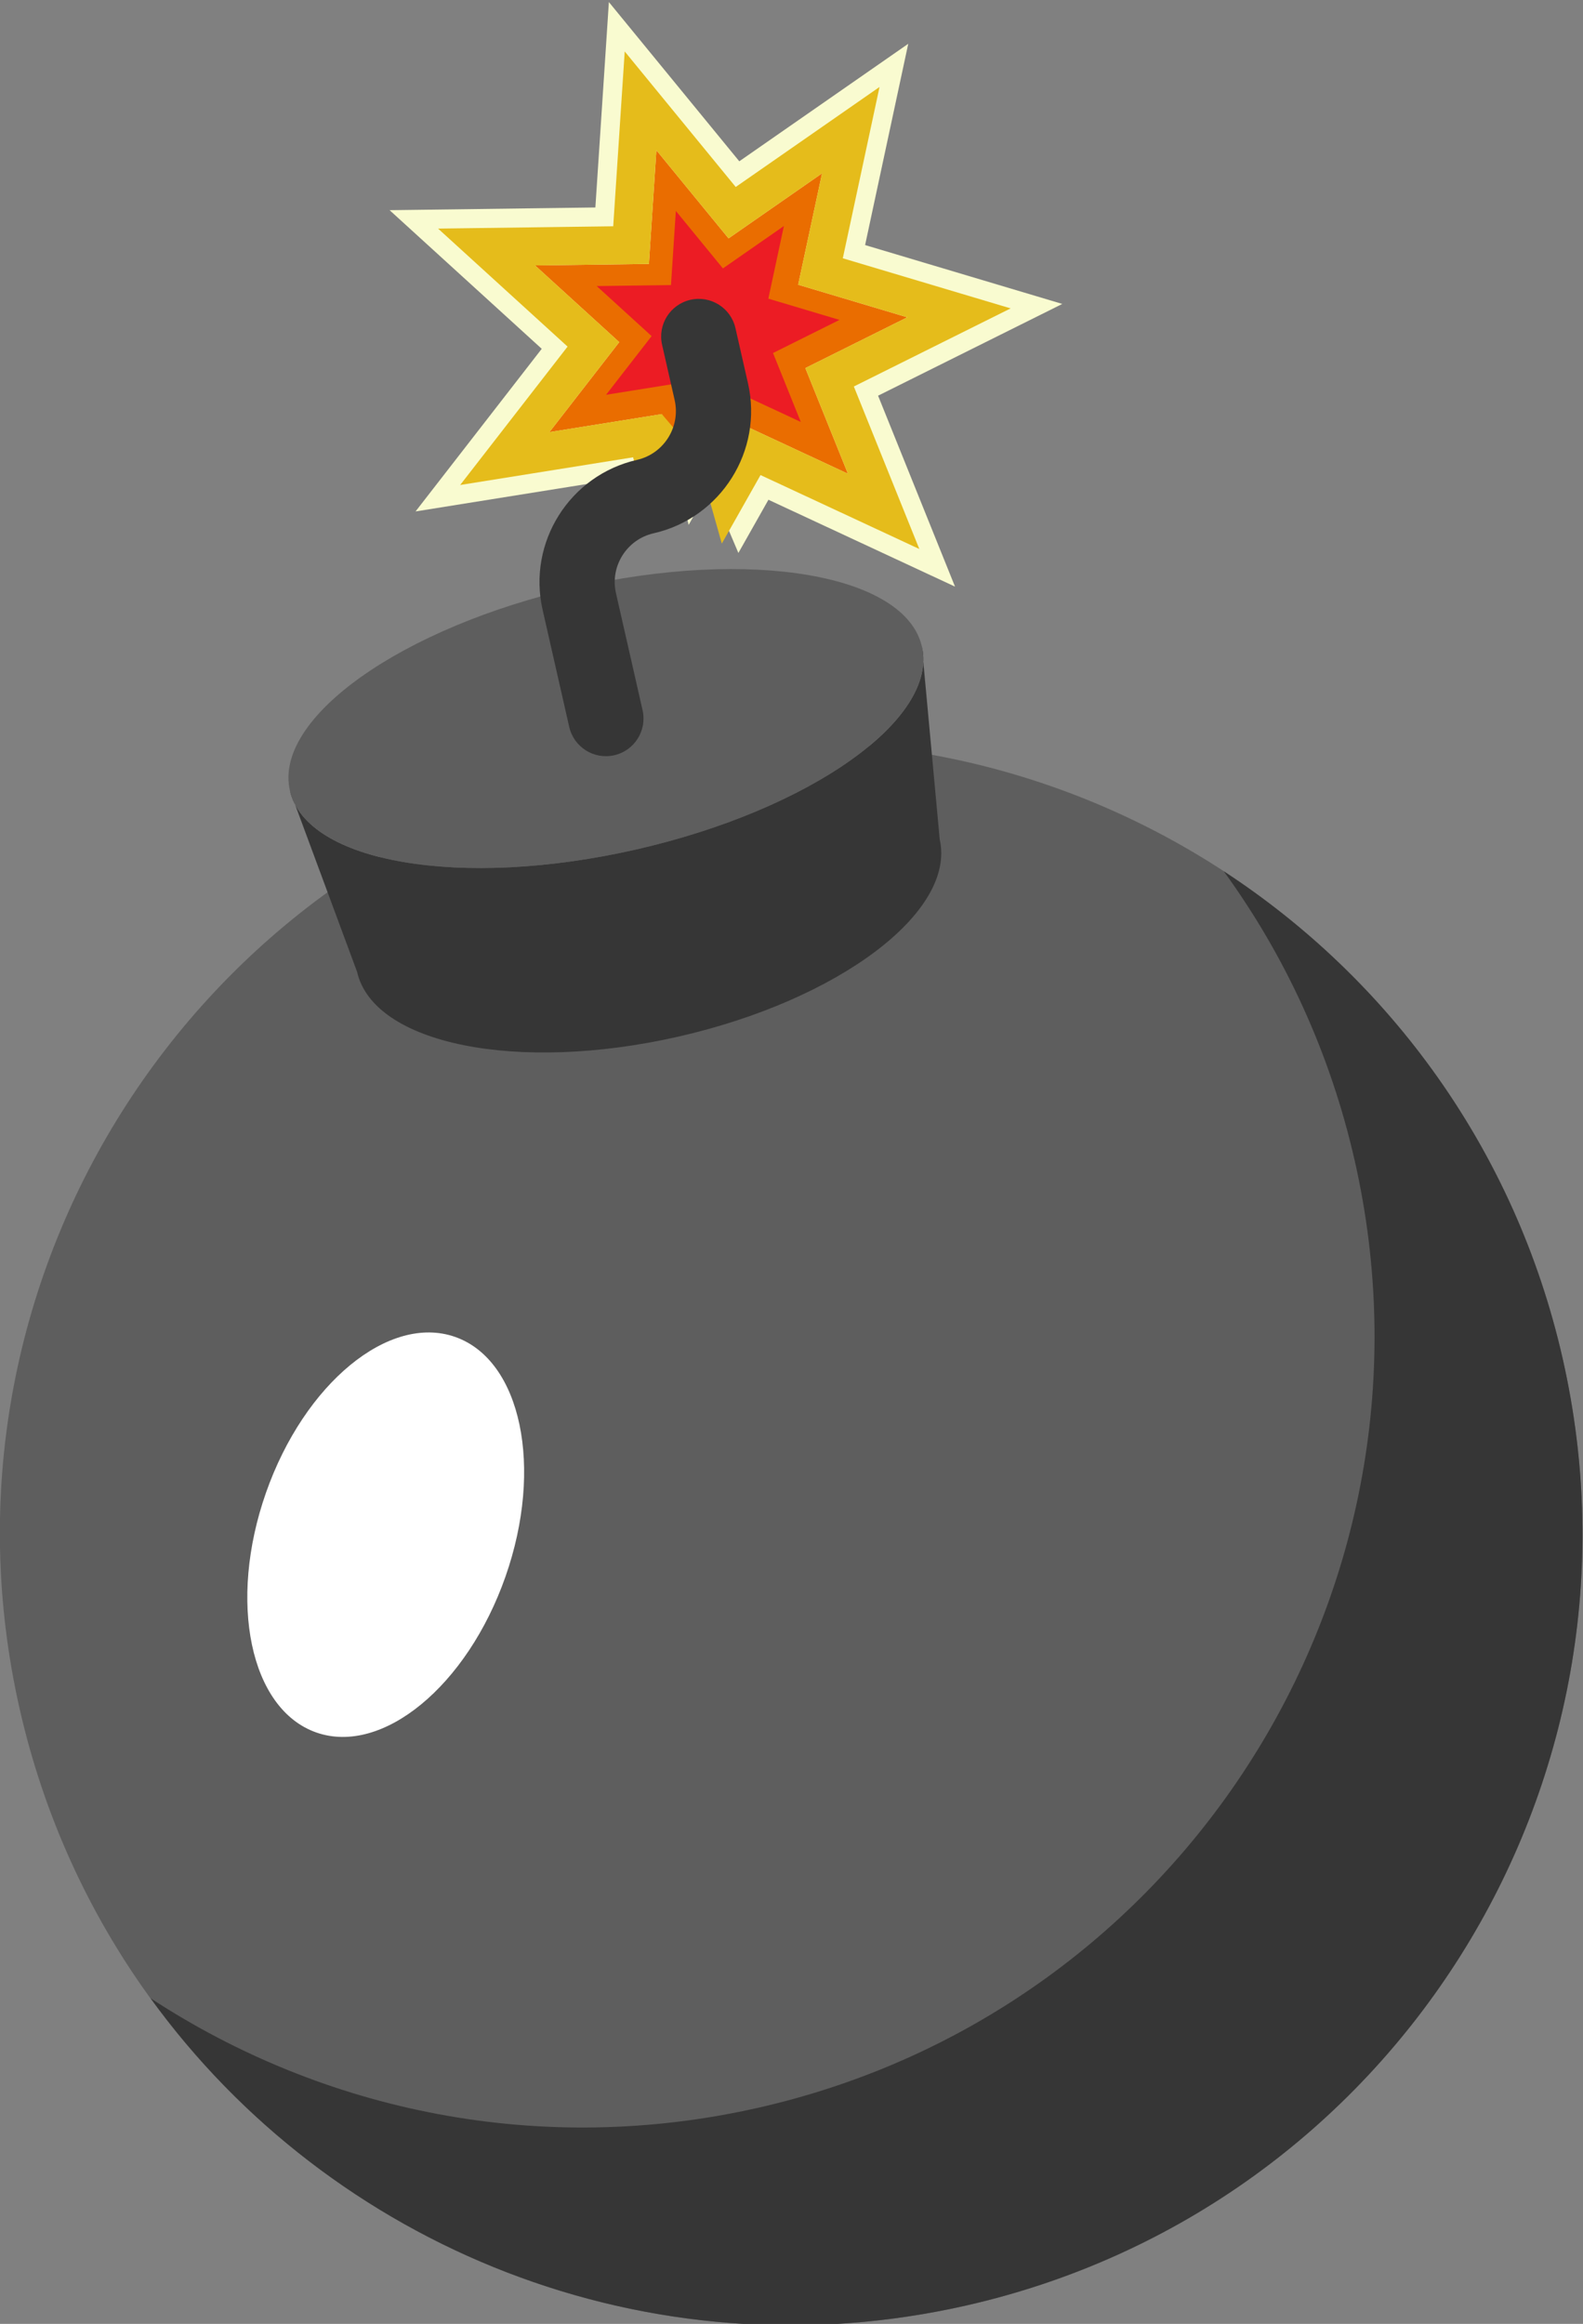 <?xml version="1.0" encoding="UTF-8" standalone="no"?>
<!-- Created with Inkscape (http://www.inkscape.org/) -->

<svg
   xmlns:dc="http://purl.org/dc/elements/1.1/"
   xmlns:cc="http://creativecommons.org/ns#"
   xmlns:rdf="http://www.w3.org/1999/02/22-rdf-syntax-ns#"
   xmlns:svg="http://www.w3.org/2000/svg"
   xmlns="http://www.w3.org/2000/svg"
   xmlns:sodipodi="http://sodipodi.sourceforge.net/DTD/sodipodi-0.dtd"
   xmlns:inkscape="http://www.inkscape.org/namespaces/inkscape"
   version="1.1"
   id="svg815"
   xml:space="preserve"
   width="202.755"
   height="297.545"
   viewBox="0 0 202.755 297.545"
   sodipodi:docname="comic-bomb.svg"
   inkscape:version="0.92.3 (2405546, 2018-03-11)"><rect x="0" y="0" width="202.755" height="297.545" fill="#808080" stroke="none"/><title
     id="title1389">Cartoon bomb</title><defs
     id="defs819"><clipPath
       clipPathUnits="userSpaceOnUse"
       id="clipPath831"><path
         d="M 0,800 H 800 V 0 H 0 Z"
         id="path829"
         inkscape:connector-curvature="0" /></clipPath><clipPath
       clipPathUnits="userSpaceOnUse"
       id="clipPath839"><path
         d="M 0,800 H 800 V 0 H 0 Z"
         id="path837"
         inkscape:connector-curvature="0" /></clipPath></defs><sodipodi:namedview
     pagecolor="#ffffff"
     bordercolor="#666666"
     borderopacity="1"
     objecttolerance="10"
     gridtolerance="10"
     guidetolerance="10"
     inkscape:pageopacity="0"
     inkscape:pageshadow="2"
     inkscape:window-width="1920"
     inkscape:window-height="1017"
     id="namedview817"
     showgrid="false"
     inkscape:zoom="0.79593744"
     inkscape:cx="466.72859"
     inkscape:cy="-120.29783"
     inkscape:window-x="3832"
     inkscape:window-y="-8"
     inkscape:window-maximized="1"
     inkscape:current-layer="g823"
     fit-margin-top="0"
     fit-margin-left="0"
     fit-margin-right="0"
     fit-margin-bottom="0" /><g
     id="g823"
     inkscape:groupmode="layer"
     inkscape:label="bombs-publicdomainvectors.org"
     transform="matrix(1.333,0,0,-1.333,-66.605,1051.687)"><path
       d="m 111.49,746.073 -15.164,-2.427 9.417,12.132 -11.354,10.343 15.357,0.202 1.007,15.326 9.732,-11.881 12.61,8.767 -3.219,-15.017 14.716,-4.392 -13.748,-6.845 5.742,-14.244 -13.924,6.481 -5.734,0.715 z"
       style="fill:#ea6d00;fill-opacity:1;fill-rule:nonzero;stroke:none"
       id="path907"
       inkscape:connector-curvature="0" /><path
       d="m 108.471,788.765 -0.912,-13.873 -0.386,-5.858 -5.869,-0.077 -13.902,-0.183 10.278,-9.363 4.339,-3.953 -3.599,-4.638 -8.525,-10.983 13.729,2.198 5.796,0.928 1.381,-5.705 6.127,7.975 3.987,-9.384 2.888,5.11 5.322,-2.477 12.605,-5.867 -5.198,12.895 -2.195,5.445 5.255,2.616 12.446,6.197 -13.323,3.976 -5.624,1.679 1.23,5.739 2.915,13.594 -11.415,-7.936 -4.819,-3.351 -3.72,4.541 z m 4.565,-14.234 6.934,-8.465 8.985,6.247 -2.295,-10.699 10.486,-3.13 -9.796,-4.877 4.091,-10.149 -9.92,4.618 -5.385,-9.527 -2.575,10.636 -10.805,-1.73 6.709,8.644 -8.089,7.369 10.942,0.144 z"
       style="fill:#f9fbd0;fill-opacity:1;fill-rule:nonzero;stroke:none"
       id="path909"
       inkscape:connector-curvature="0" /><path
       d="m 109.993,784.02 -0.609,-9.248 -0.496,-7.545 -7.56,-0.1 -9.268,-0.122 6.852,-6.242 5.59,-5.092 -4.637,-5.973 -5.683,-7.321 9.153,1.465 7.465,1.195 1.78,-7.348 4.348,7.544 2.394,-8.484 3.72,6.582 6.855,-3.19 8.403,-3.912 -3.465,8.597 -2.827,7.012 6.769,3.371 8.297,4.131 -8.882,2.651 -7.245,2.162 1.586,7.393 1.943,9.063 -7.61,-5.292 -6.208,-4.315 -4.792,5.848 z m 3.043,-9.489 6.934,-8.465 8.985,6.247 -2.295,-10.699 10.486,-3.13 -9.796,-4.877 4.091,-10.149 -9.92,4.618 -4.593,-2.843 -3.367,3.952 -10.805,-1.73 6.709,8.644 -8.089,7.369 10.942,0.144 z"
       style="fill:#e5bc1b;fill-opacity:1;fill-rule:nonzero;stroke:none"
       id="path911"
       inkscape:connector-curvature="0" /><path
       d="m 126.91,748.435 -6.47,3.011 -3.512,-6.213 -1.68,6.937 -7.047,-1.128 4.376,5.637 -5.276,4.806 7.137,0.095 0.468,7.121 4.522,-5.521 5.86,4.074 -1.496,-6.978 6.838,-2.041 -6.388,-3.181 z"
       style="fill:#ec1c24;fill-opacity:1;fill-rule:nonzero;stroke:none"
       id="path913"
       inkscape:connector-curvature="0" /><path
       d="m 200.11,658.489 c 9.308,-40.937 -16.334,-81.669 -57.272,-90.975 -40.938,-9.307 -81.669,16.334 -90.976,57.272 -9.307,40.938 16.335,81.669 57.273,90.976 40.937,9.307 81.668,-16.335 90.975,-57.273"
       style="fill:#5e5e5e;fill-opacity:1;fill-rule:nonzero;stroke:none"
       id="path915"
       inkscape:connector-curvature="0" /><path
       d="m 111.045,707.357 c -16.77,-3.813 -31.647,-1.269 -33.227,5.683 l 6.46,-17.429 c 1.581,-6.952 15.394,-9.738 30.853,-6.224 15.459,3.515 26.709,11.999 25.129,18.951 l -1.71,18.509 c 1.58,-6.952 -10.734,-15.678 -27.505,-19.49"
       style="fill:#363636;fill-opacity:1;fill-rule:nonzero;stroke:none"
       id="path917"
       inkscape:connector-curvature="0" /><path
       d="m 138.55,726.847 c 1.58,-6.952 -10.734,-15.678 -27.505,-19.49 -16.77,-3.813 -31.647,-1.269 -33.227,5.683 -1.58,6.952 10.734,15.678 27.504,19.49 16.771,3.813 31.647,1.268 33.228,-5.683"
       style="fill:#5e5e5e;fill-opacity:1;fill-rule:nonzero;stroke:none"
       id="path919"
       inkscape:connector-curvature="0" /><path
       d="m 108.986,716.419 c -1.946,-0.442 -3.883,0.777 -4.326,2.723 l -2.556,11.245 c -1.471,6.47 2.596,12.93 9.066,14.401 2.583,0.588 4.207,3.167 3.62,5.75 l -1.205,5.301 c -0.443,1.947 0.776,3.884 2.723,4.326 1.946,0.443 3.883,-0.777 4.325,-2.723 l 1.206,-5.301 c 1.471,-6.47 -2.597,-12.931 -9.066,-14.402 -2.583,-0.587 -4.208,-3.167 -3.621,-5.75 l 2.557,-11.244 c 0.442,-1.947 -0.777,-3.884 -2.723,-4.326"
       style="fill:#363636;fill-opacity:1;fill-rule:nonzero;stroke:none"
       id="path921"
       inkscape:connector-curvature="0" /><path
       d="m 200.112,658.489 c 9.307,-40.936 -16.332,-81.662 -57.268,-90.968 -30.609,-6.959 -61.098,5.606 -78.411,29.506 16.636,-10.896 37.498,-15.271 58.433,-10.512 40.935,9.307 66.574,50.032 57.267,90.968 -2.351,10.345 -6.706,19.714 -12.582,27.793 15.931,-10.407 28.01,-26.769 32.561,-46.787"
       style="fill:#363636;fill-opacity:1;fill-rule:nonzero;stroke:none"
       id="path923"
       inkscape:connector-curvature="0" /><path
       d="m 98.531,637.509 c -3.685,-10.492 -11.822,-17.188 -18.175,-14.957 -6.352,2.231 -8.515,12.545 -4.83,23.037 3.685,10.492 11.823,17.189 18.175,14.957 6.353,-2.231 8.515,-12.545 4.83,-23.037"
       style="fill:#ffffff;fill-opacity:1;fill-rule:nonzero;stroke:none"
       id="path925"
       inkscape:connector-curvature="0" /></g></svg>